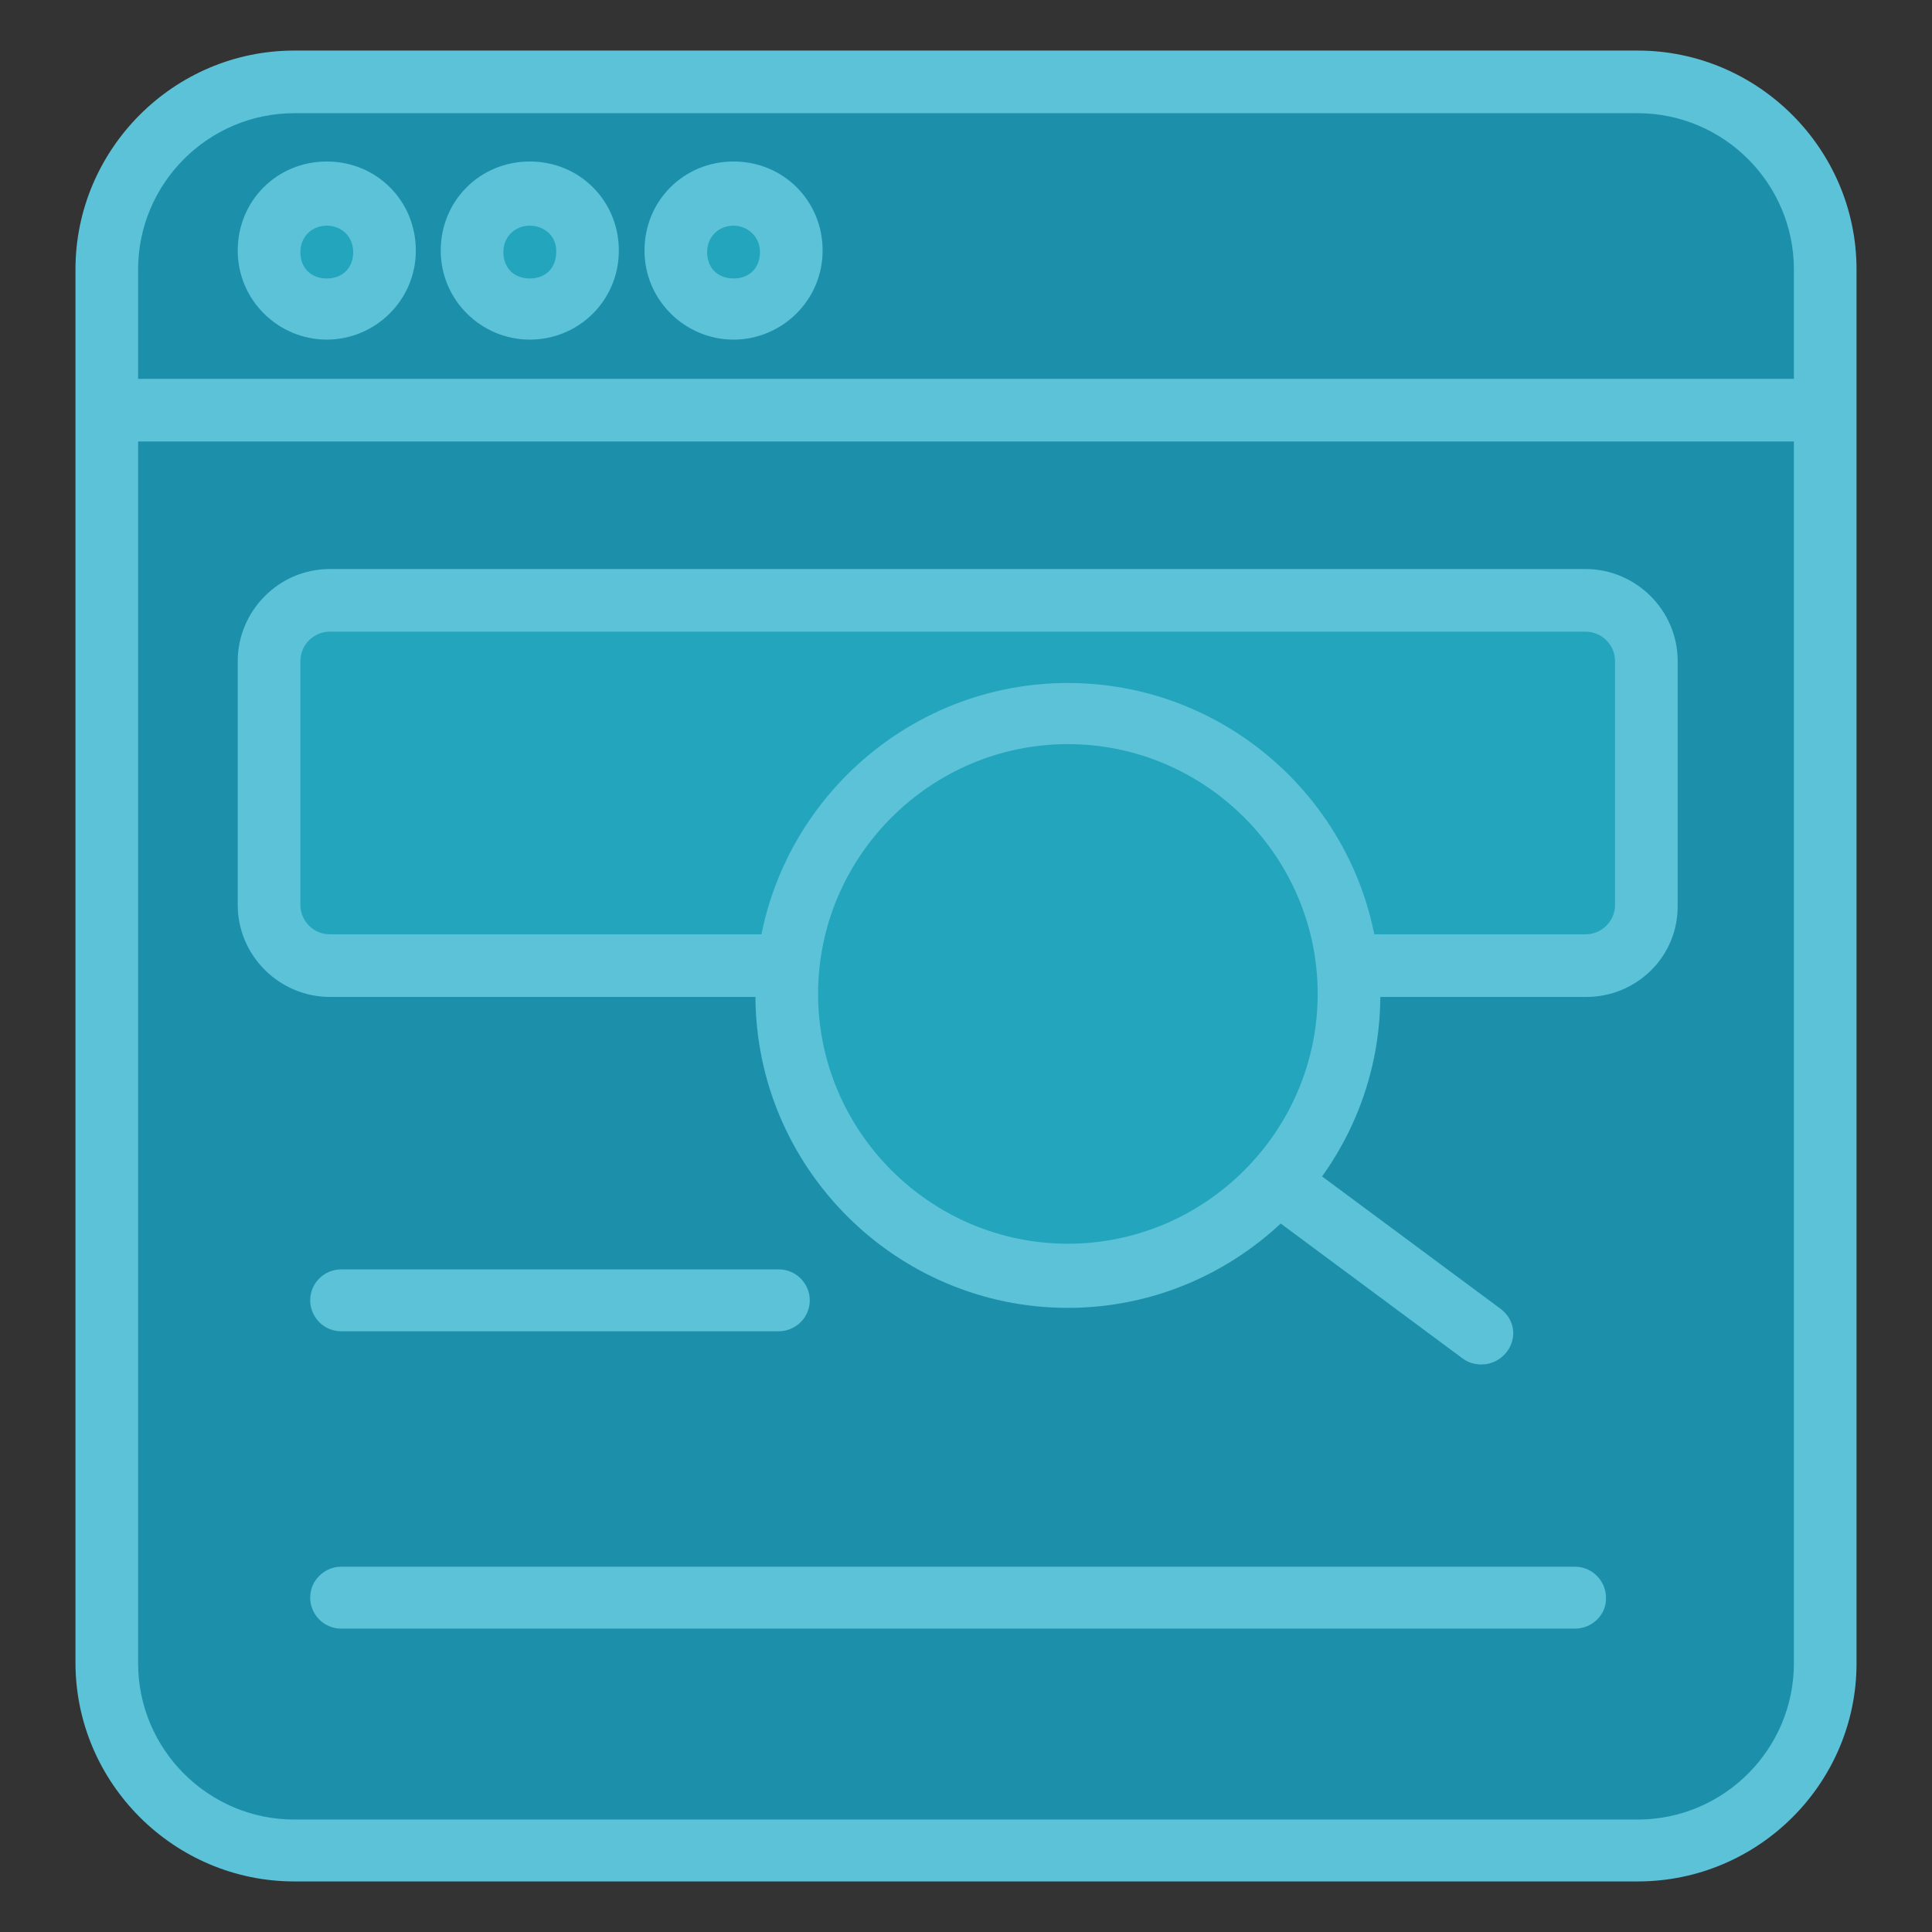 <?xml version="1.0" encoding="utf-8"?>
<!-- Svg Vector Icons : http://www.onlinewebfonts.com/icon -->
<!DOCTYPE svg PUBLIC "-//W3C//DTD SVG 1.1//EN" "http://www.w3.org/Graphics/SVG/1.1/DTD/svg11.dtd">
<svg version="1.1" xmlns="http://www.w3.org/2000/svg" xmlns:xlink="http://www.w3.org/1999/xlink" x="0px" y="0px" viewBox="0 0 256 256" enable-background="new 0 0 256 256" xml:space="preserve">
<rect x="0" y="0" width="256" height="256" fill="#333333" stroke="none"/>
<g> <path fill="#1c90ab" d="M217,245.2H39c-13.7,0-24.8-11.2-24.8-24.8V35.7C14.1,22,25.3,10.8,39,10.8h178c13.7,0,24.8,11.2,24.8,24.8 v184.7C241.9,234,230.7,245.2,217,245.2z"/> <path fill="#5bc2d8" d="M217,249.3H39c-15.9,0-29-13-29-29V35.7c0-15.9,13-29,29-29h178c15.9,0,29,13,29,29v184.7 C246,236.3,233,249.3,217,249.3L217,249.3z M39,15c-11.4,0-20.7,9.3-20.7,20.7v184.7c0,11.4,9.3,20.7,20.7,20.7h178 c11.4,0,20.7-9.3,20.7-20.7V35.7c0-11.4-9.3-20.7-20.7-20.7H39z"/> <path fill="#edf5fc" d="M14.1,54.3h225.6"/> <path fill="#5bc2d8" d="M14.1,50.2h225.6v8.3H14.1V50.2z"/> <path fill="#23a6bd" d="M35.7,33.2c0,4.2,3.4,7.7,7.7,7.7c4.2,0,7.7-3.4,7.7-7.7c0,0,0,0,0,0c0-4.2-3.4-7.7-7.7-7.7 S35.7,29,35.7,33.2L35.7,33.2z"/> <path fill="#5bc2d8" d="M43.3,45c-6.4,0-11.8-5.2-11.8-11.8c0-6.6,5.2-11.8,11.8-11.8s11.8,5.2,11.8,11.8 C55.1,39.8,49.7,45,43.3,45z M43.3,29.9c-1.9,0-3.5,1.4-3.5,3.5c0,2.1,1.4,3.5,3.5,3.5s3.5-1.4,3.5-3.5 C46.8,31.3,45.2,29.9,43.3,29.9z"/> <path fill="#23a6bd" d="M62.6,33.2c0,4.2,3.4,7.7,7.7,7.7c4.2,0,7.7-3.4,7.7-7.7c0,0,0,0,0,0c0-4.2-3.4-7.7-7.7-7.7 C66,25.5,62.6,28.9,62.6,33.2C62.6,33.2,62.6,33.2,62.6,33.2z"/> <path fill="#5bc2d8" d="M70.2,45c-6.4,0-11.8-5.2-11.8-11.8c0-6.6,5.2-11.8,11.8-11.8c6.6,0,11.8,5.2,11.8,11.8 C82,39.8,76.7,45,70.2,45z M70.2,29.9c-1.9,0-3.5,1.4-3.5,3.5c0,2.1,1.4,3.5,3.5,3.5s3.5-1.4,3.5-3.5 C73.8,31.3,72.1,29.9,70.2,29.9z"/> <path fill="#23a6bd" d="M89.5,33.2c0,4.2,3.4,7.7,7.7,7.7c4.2,0,7.7-3.4,7.7-7.7c0,0,0,0,0,0c0-4.2-3.4-7.7-7.7-7.7 C92.9,25.5,89.5,28.9,89.5,33.2C89.5,33.2,89.5,33.2,89.5,33.2z"/> <path fill="#5bc2d8" d="M97.2,45c-6.4,0-11.8-5.2-11.8-11.8c0-6.6,5.2-11.8,11.8-11.8c6.6,0,11.8,5.2,11.8,11.8 C109,39.8,103.6,45,97.2,45z M97.2,29.9c-1.9,0-3.5,1.4-3.5,3.5c0,2.1,1.4,3.5,3.5,3.5c2.1,0,3.5-1.4,3.5-3.5 C100.7,31.3,99,29.9,97.2,29.9z"/> <path fill="#23a6bd" d="M210.2,128H43.7c-4.3,0-8.1-3.5-8.1-8.1V87.6c0-4.3,3.5-8.1,8.1-8.1h166.4c4.3,0,8.1,3.5,8.1,8.1v32.3 C218.3,124.5,214.5,128,210.2,128L210.2,128z"/> <path fill="#5bc2d8" d="M210.2,132.1H43.7c-6.6,0-12.2-5.4-12.2-12.2V87.6c0-6.6,5.4-12.2,12.2-12.2h166.4 c6.6,0,12.2,5.4,12.2,12.2v32.3C222.4,126.8,216.8,132.1,210.2,132.1z M43.7,83.7c-2.1,0-3.9,1.7-3.9,3.9v32.3 c0,2.1,1.7,3.9,3.9,3.9h166.4c2.1,0,3.9-1.7,3.9-3.9V87.6c0-2.1-1.7-3.9-3.9-3.9H43.7z"/> <path fill="#5bc2d8" d="M45.2,211.6h163.5 M208.7,215.8H45.2c-2.3,0-4.1-1.9-4.1-4.1c0-2.3,1.9-4.1,4.1-4.1h163.5 c2.3,0,4.1,1.9,4.1,4.1C212.9,213.9,211,215.8,208.7,215.8z"/> <path fill="#23a6bd" d="M104.2,131.7c0,20.6,16.7,37.3,37.2,37.3c20.6,0,37.3-16.7,37.3-37.2c0,0,0,0,0,0 c0-20.6-16.7-37.3-37.3-37.3C120.9,94.5,104.2,111.1,104.2,131.7z"/> <path fill="#5bc2d8" d="M141.5,173.3c-22.8,0-41.4-18.6-41.4-41.4s18.6-41.4,41.4-41.4c22.8,0,41.4,18.6,41.4,41.4 S164.2,173.3,141.5,173.3z M141.5,98.6c-18.2,0-33.1,14.9-33.1,33.1c0,18.2,14.9,33.1,33.1,33.1c18.2,0,33.1-14.9,33.1-33.1 C174.6,113.5,159.7,98.6,141.5,98.6z"/> <path fill="#5bc2d8" d="M169.2,156.6l27.1,20.1 M196.3,180.8c-0.8,0-1.7-0.2-2.5-0.8l-27.1-20.1c-1.9-1.5-2.3-3.9-0.8-5.8 c1.4-1.9,3.9-2.3,5.8-0.8l27.1,20.1c1.9,1.4,2.3,3.9,0.8,5.8C198.8,180.2,197.6,180.8,196.3,180.8z"/> <path fill="#5bc2d8" d="M45.2,172.3h58 M103.2,176.4h-58c-2.3,0-4.1-1.9-4.1-4.1c0-2.3,1.9-4.1,4.1-4.1h58c2.3,0,4.1,1.9,4.1,4.1 C107.3,174.6,105.4,176.4,103.2,176.4z"/></g>
</svg>